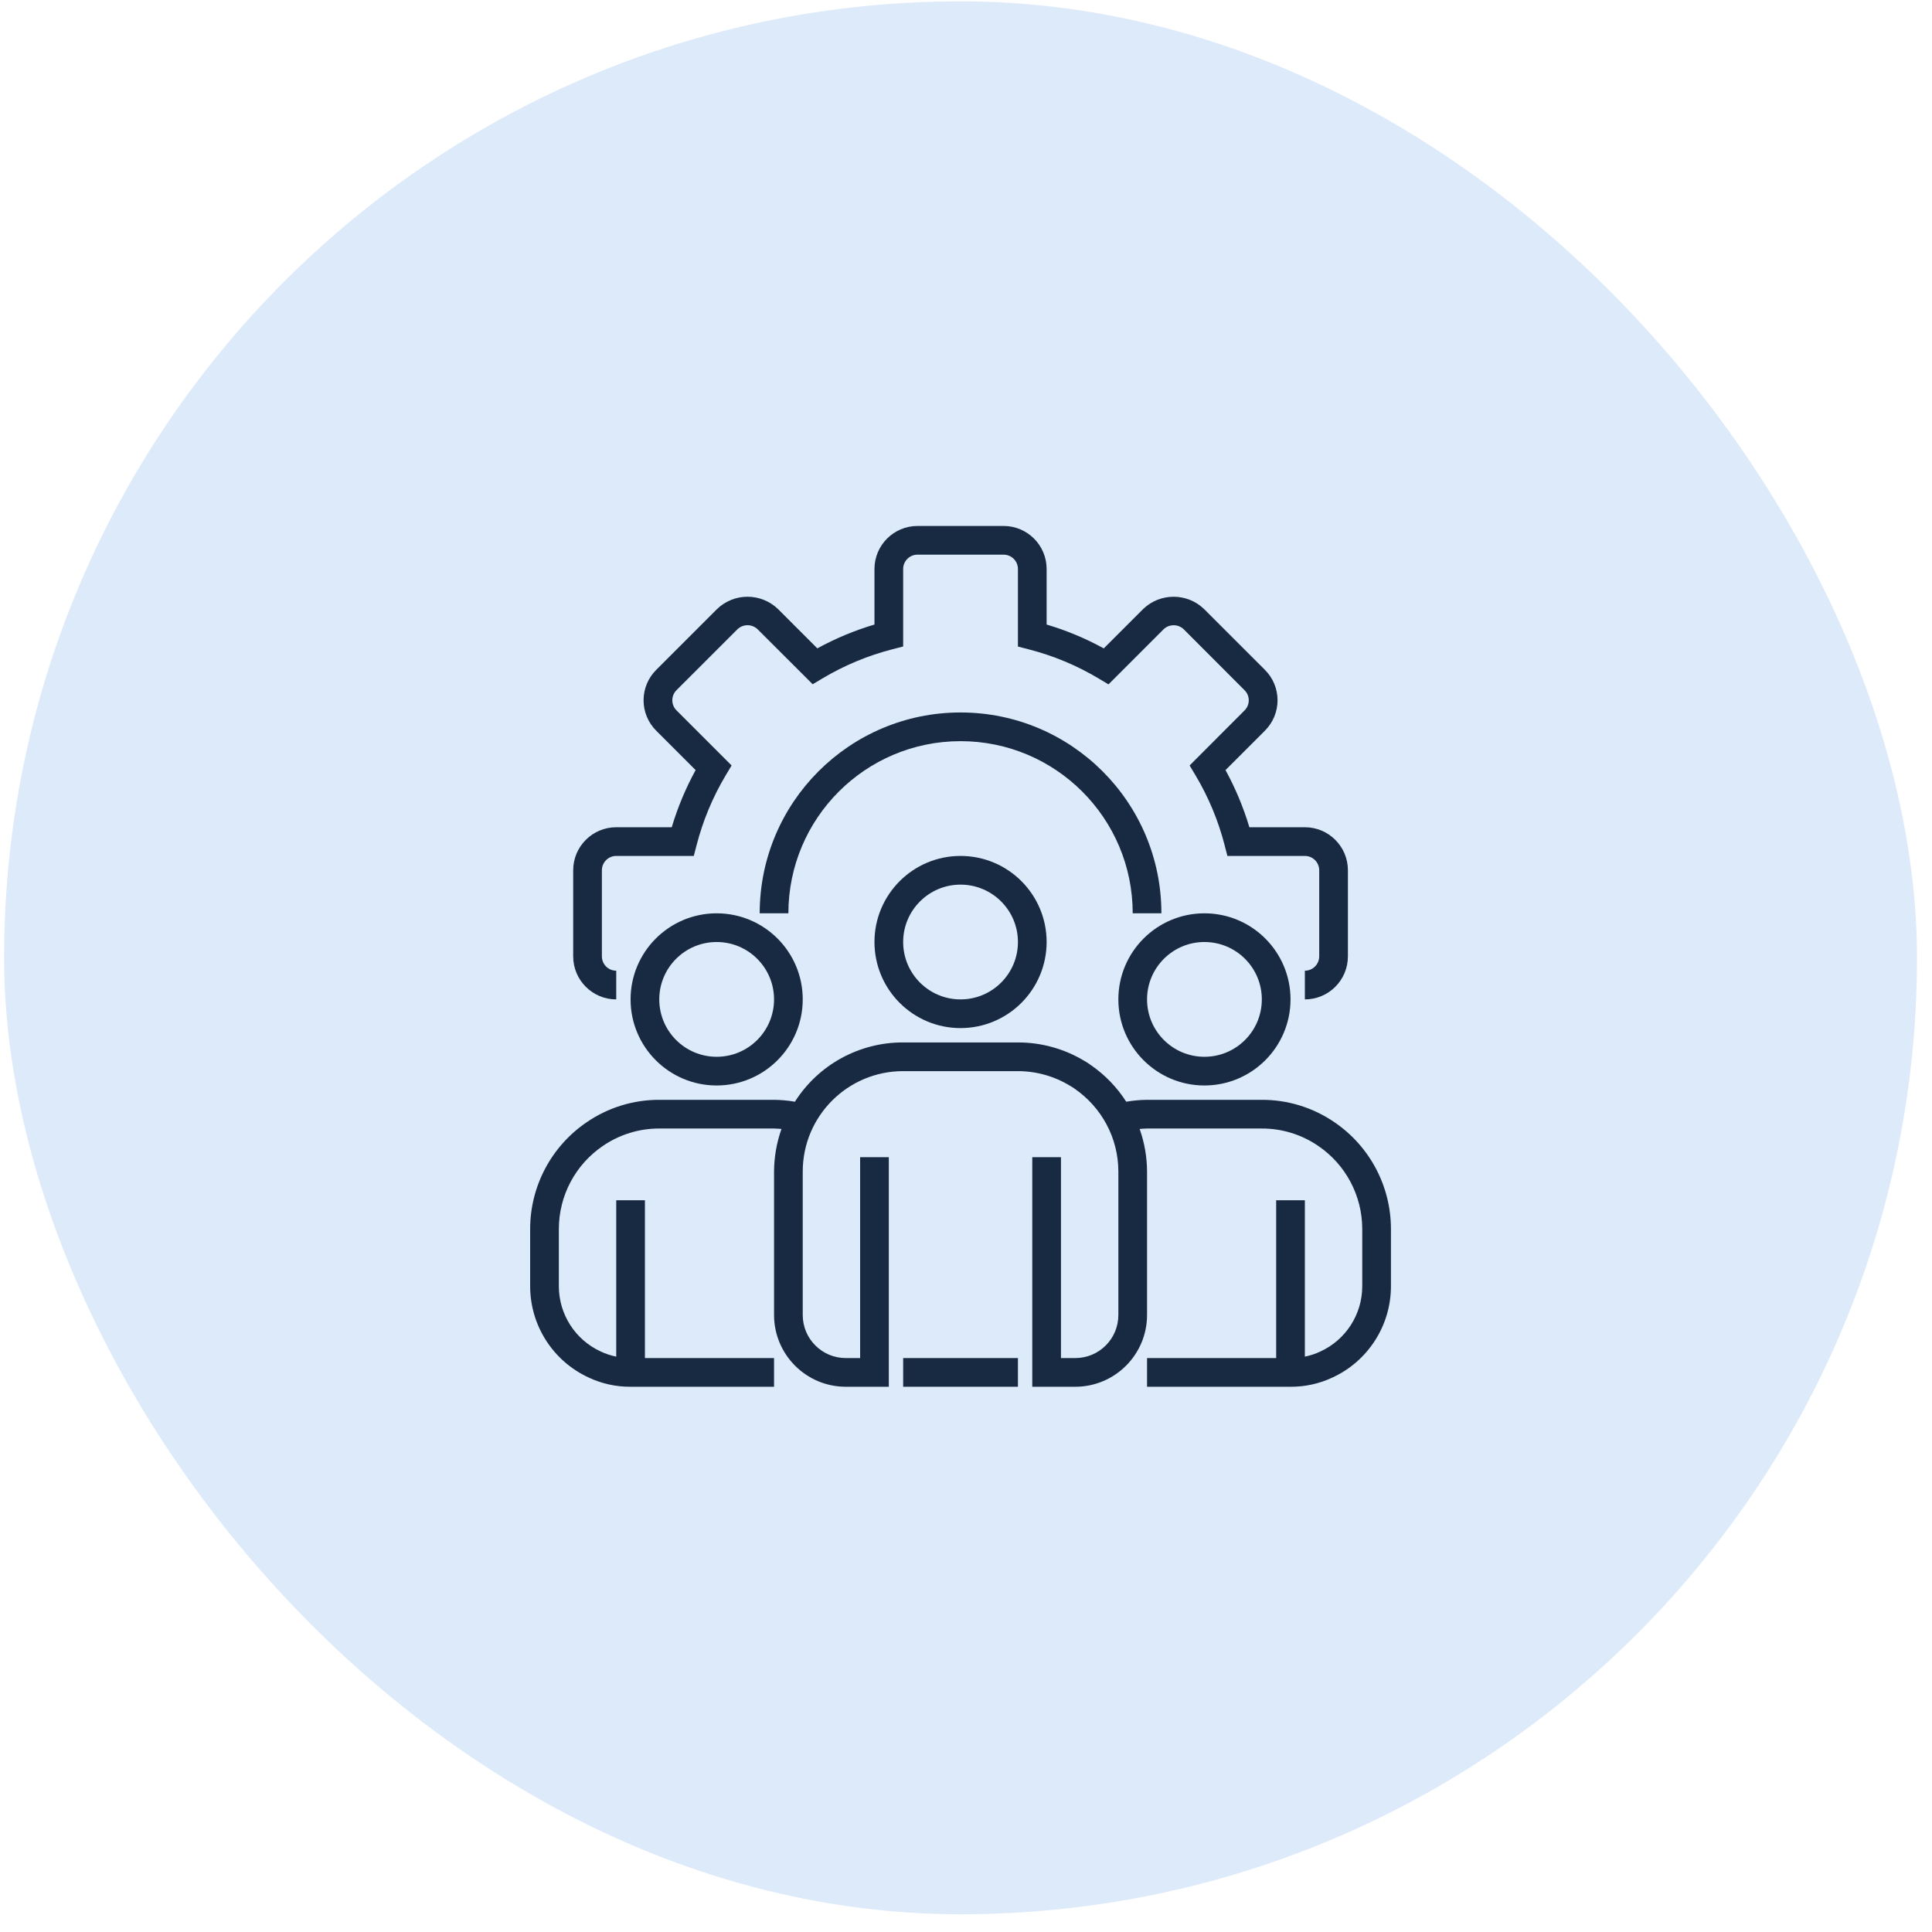 <svg width="101" height="101" viewBox="0 0 101 101" fill="none" xmlns="http://www.w3.org/2000/svg">
<rect x="0.215" y="0.071" width="100" height="100" rx="50" fill="#DDEAFA"/>
<path d="M68.215 52.246V50.746C68.629 50.746 68.965 50.41 68.965 49.996V45.496C68.965 45.082 68.629 44.746 68.215 44.746H64.165L64.02 44.183C63.688 42.894 63.173 41.66 62.49 40.518L62.19 40.017L65.065 37.136C65.355 36.846 65.355 36.376 65.065 36.086L61.88 32.896C61.586 32.616 61.124 32.616 60.83 32.896L57.949 35.777L57.448 35.477C56.304 34.793 55.069 34.278 53.778 33.946L53.215 33.8V29.746C53.215 29.332 52.88 28.996 52.465 28.996H47.965C47.551 28.996 47.215 29.332 47.215 29.746V33.796L46.652 33.942C45.364 34.273 44.129 34.788 42.987 35.471L42.485 35.771L39.605 32.896C39.311 32.614 38.846 32.614 38.551 32.896L35.365 36.081C35.225 36.221 35.147 36.411 35.147 36.609C35.147 36.807 35.225 36.996 35.365 37.136L38.246 40.017L37.946 40.518C37.263 41.66 36.748 42.894 36.416 44.183L36.269 44.746H32.215C31.801 44.746 31.465 45.082 31.465 45.496V49.996C31.465 50.41 31.801 50.746 32.215 50.746V52.246C30.973 52.246 29.965 51.239 29.965 49.996V45.496C29.965 44.254 30.973 43.246 32.215 43.246H35.117C35.427 42.209 35.845 41.208 36.365 40.259L34.303 38.197C33.881 37.776 33.644 37.204 33.644 36.609C33.644 36.013 33.881 35.442 34.303 35.021L37.49 31.834C38.378 30.984 39.778 30.984 40.666 31.834L42.728 33.895C43.677 33.375 44.678 32.958 45.715 32.649V29.746C45.715 28.504 46.723 27.496 47.965 27.496H52.465C53.708 27.496 54.715 28.504 54.715 29.746V32.649C55.752 32.958 56.754 33.376 57.702 33.896L59.765 31.834C60.653 30.984 62.053 30.984 62.941 31.834L66.128 35.02C66.55 35.441 66.787 36.012 66.787 36.608C66.787 37.204 66.55 37.775 66.128 38.196L64.066 40.258C64.586 41.208 65.004 42.209 65.314 43.246H68.215C69.458 43.246 70.465 44.254 70.465 45.496V49.996C70.465 51.239 69.458 52.246 68.215 52.246Z" fill="#182A41"/>
<path d="M60.715 47.746H59.215C59.215 42.776 55.186 38.746 50.215 38.746C45.245 38.746 41.215 42.776 41.215 47.746H39.715C39.715 41.947 44.416 37.246 50.215 37.246C56.014 37.246 60.715 41.947 60.715 47.746Z" fill="#182A41"/>
<path d="M50.215 53.746C47.73 53.746 45.715 51.731 45.715 49.246C45.715 46.761 47.73 44.746 50.215 44.746C52.701 44.746 54.715 46.761 54.715 49.246C54.713 51.731 52.7 53.744 50.215 53.746ZM50.215 46.246C48.559 46.246 47.215 47.59 47.215 49.246C47.215 50.903 48.559 52.246 50.215 52.246C51.872 52.246 53.215 50.903 53.215 49.246C53.215 47.59 51.872 46.246 50.215 46.246Z" fill="#182A41"/>
<path d="M62.965 56.746C60.48 56.746 58.465 54.731 58.465 52.246C58.465 49.761 60.48 47.746 62.965 47.746C65.451 47.746 67.465 49.761 67.465 52.246C67.463 54.731 65.45 56.744 62.965 56.746ZM62.965 49.246C61.309 49.246 59.965 50.59 59.965 52.246C59.965 53.903 61.309 55.246 62.965 55.246C64.622 55.246 65.965 53.903 65.965 52.246C65.965 50.59 64.622 49.246 62.965 49.246Z" fill="#182A41"/>
<path d="M37.465 56.746C34.98 56.746 32.965 54.731 32.965 52.246C32.965 49.761 34.98 47.746 37.465 47.746C39.951 47.746 41.965 49.761 41.965 52.246C41.963 54.731 39.95 56.744 37.465 56.746ZM37.465 49.246C35.809 49.246 34.465 50.59 34.465 52.246C34.465 53.903 35.809 55.246 37.465 55.246C39.122 55.246 40.465 53.903 40.465 52.246C40.465 50.59 39.122 49.246 37.465 49.246Z" fill="#182A41"/>
<path d="M69.765 58.67C68.647 57.902 67.322 57.492 65.965 57.496H59.965C59.601 57.499 59.236 57.533 58.877 57.595C58.397 56.844 57.773 56.197 57.04 55.689C56.931 55.606 56.815 55.531 56.695 55.465C55.645 54.829 54.442 54.495 53.215 54.496H47.215C44.922 54.488 42.785 55.658 41.556 57.595C41.195 57.533 40.831 57.499 40.465 57.496H34.465C33.11 57.492 31.785 57.902 30.668 58.669C28.822 59.925 27.716 62.013 27.715 64.246V67.246C27.718 69.294 28.91 71.154 30.77 72.012C31.456 72.335 32.206 72.501 32.965 72.496H40.465V70.996H33.715V62.746H32.215V70.921C31.933 70.864 31.659 70.773 31.398 70.65C30.07 70.037 29.218 68.709 29.215 67.246V64.246C29.217 62.508 30.078 60.884 31.515 59.907C32.383 59.311 33.412 58.993 34.465 58.996H40.465C40.597 58.996 40.725 59.01 40.854 59.019C40.6 59.734 40.469 60.487 40.465 61.246V68.746C40.468 70.816 42.145 72.494 44.215 72.496H46.465V60.496H44.965V70.996H44.215C42.973 70.996 41.965 69.989 41.965 68.746V61.246C41.965 58.346 44.316 55.996 47.215 55.996H53.215C54.18 55.997 55.126 56.264 55.949 56.768C56.025 56.809 56.098 56.856 56.168 56.908C56.871 57.389 57.448 58.032 57.849 58.783C58.254 59.541 58.465 60.387 58.465 61.246V68.746C58.465 69.989 57.458 70.996 56.215 70.996H55.465V60.496H53.965V72.496H56.215C58.285 72.494 59.963 70.816 59.965 68.746V61.246C59.962 60.487 59.831 59.735 59.577 59.019C59.707 59.01 59.834 58.996 59.965 58.996H65.965C67.019 58.993 68.049 59.312 68.918 59.908C70.353 60.886 71.213 62.509 71.215 64.246V67.246C71.213 68.714 70.355 70.046 69.019 70.656C68.763 70.777 68.493 70.866 68.215 70.921V62.746H66.715V70.996H59.965V72.496H67.465C68.22 72.501 68.966 72.338 69.648 72.018C71.515 71.162 72.712 69.299 72.715 67.246V64.246C72.714 62.014 71.61 59.927 69.765 58.67Z" fill="#182A41"/>
<path d="M47.215 70.996H53.215V72.496H47.215V70.996Z" fill="#182A41"/>
</svg>
